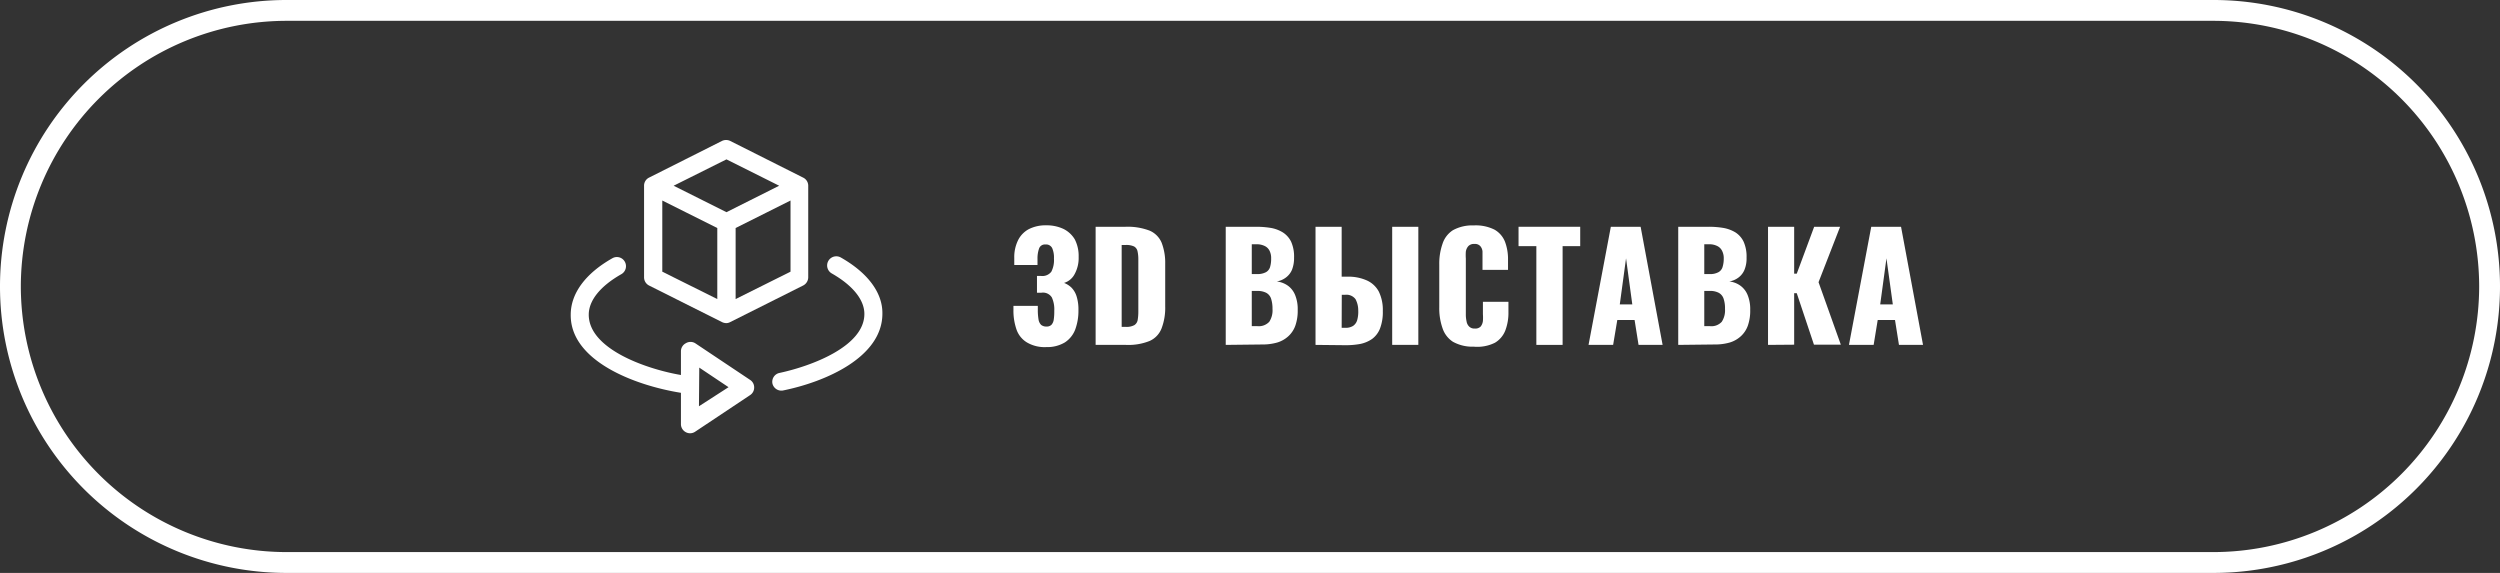 <?xml version="1.0" encoding="UTF-8"?> <svg xmlns="http://www.w3.org/2000/svg" id="Слой_1" data-name="Слой 1" width="240" height="55" viewBox="0 0 240 55"><rect x="0" y="0" width="240" height="55" fill="#333333" stroke="none"/> <defs> <style> .cls-1 { fill: #fff; } </style> </defs> <title>button 3D</title> <path class="cls-1" d="M302.13-83a25.53,25.53,0,0,1,25.5,25.5A25.53,25.53,0,0,1,302.13-32h-185a25.53,25.53,0,0,1-25.5-25.5A25.53,25.53,0,0,1,117.13-83h185m0-2h-185a27.5,27.5,0,0,0-27.5,27.5h0A27.5,27.5,0,0,0,117.13-30h185a27.5,27.5,0,0,0,27.5-27.5h0A27.5,27.5,0,0,0,302.13-85Z" transform="translate(-89.63 85)"></path> <g> <g> <path class="cls-1" d="M170.35-60.28a.88.88,0,0,0-1.2.33.88.88,0,0,0,.33,1.2c2,1.14,3.13,2.52,3.13,3.89,0,3.11-5.07,5-8.14,5.66a.87.87,0,0,0-.69,1,.88.88,0,0,0,1,.69c4.11-.83,9.56-3.2,9.56-7.38C174.37-56.89,172.94-58.81,170.35-60.28Z" transform="translate(-89.63 85)"></path> <path class="cls-1" d="M155-47.29v3a.87.87,0,0,0,.47.78.86.86,0,0,0,.9-.05l5.27-3.51a.86.86,0,0,0,.39-.73.85.85,0,0,0-.39-.73l-5.27-3.52a.86.86,0,0,0-.9,0,.87.87,0,0,0-.47.77v2.28c-3.28-.56-8.85-2.48-8.85-5.79,0-1.37,1.12-2.75,3.13-3.89a.88.88,0,0,0,.33-1.2.87.87,0,0,0-1.19-.33c-2.6,1.47-4,3.39-4,5.42C144.37-50.36,150.55-48,155-47.29Zm1.76-2.42,2.81,1.88L156.73-46Z" transform="translate(-89.63 85)"></path> <path class="cls-1" d="M151.46-58.38a.88.88,0,0,0,.48.79l7,3.51a1,1,0,0,0,.4.1h0a.81.81,0,0,0,.39-.1l7-3.51a.89.89,0,0,0,.49-.79v-8.79a.86.86,0,0,0-.49-.78l-7-3.52a.91.91,0,0,0-.79,0l-7,3.52a.86.86,0,0,0-.48.78Zm1.75-7.37,5.28,2.64v6.82l-5.28-2.63Zm12.31,6.83-5.27,2.63v-6.82l5.27-2.64ZM159.37-69.7l5.06,2.53-5.06,2.54-5.07-2.54Z" transform="translate(-89.63 85)"></path> </g> <g> <path class="cls-1" d="M190.08-51.68a3.34,3.34,0,0,1-1.87-.45,2.34,2.34,0,0,1-1-1.25,5.53,5.53,0,0,1-.29-1.85v-.41h2.34v.41a5.52,5.52,0,0,0,.07.91.94.94,0,0,0,.25.51.8.8,0,0,0,.51.16.65.65,0,0,0,.48-.17.93.93,0,0,0,.22-.5,5.12,5.12,0,0,0,.05-.84,2.74,2.74,0,0,0-.23-1.28,1,1,0,0,0-1-.46h-.43v-1.61h.38a1.08,1.08,0,0,0,1-.41,2.43,2.43,0,0,0,.25-1.26,2.25,2.25,0,0,0-.17-1,.65.65,0,0,0-.65-.35.59.59,0,0,0-.61.39,2.87,2.87,0,0,0-.15,1v.58H187v-.68a3.66,3.66,0,0,1,.38-1.73A2.44,2.44,0,0,1,188.39-63a3.54,3.54,0,0,1,1.66-.37,3.79,3.79,0,0,1,1.68.35,2.61,2.61,0,0,1,1.08,1,3.49,3.49,0,0,1,.37,1.69,3.2,3.2,0,0,1-.4,1.67,1.7,1.7,0,0,1-1,.82,2.14,2.14,0,0,1,.71.45,2.1,2.1,0,0,1,.49.83,4.21,4.21,0,0,1,.18,1.34,5.16,5.16,0,0,1-.3,1.83,2.57,2.57,0,0,1-1,1.26A3.29,3.29,0,0,1,190.08-51.68Z" transform="translate(-89.63 85)"></path> <path class="cls-1" d="M194.81-51.89V-63.23h2.87a5.91,5.91,0,0,1,2.31.37,2.18,2.18,0,0,1,1.16,1.17,5.34,5.34,0,0,1,.34,2v4.11a5.54,5.54,0,0,1-.34,2.08A2.18,2.18,0,0,1,200-52.27a5.47,5.47,0,0,1-2.29.38Zm2.5-1.73h.4a1.54,1.54,0,0,0,.82-.17.73.73,0,0,0,.32-.51,4.84,4.84,0,0,0,.06-.84v-4.94a3.56,3.56,0,0,0-.08-.81.69.69,0,0,0-.33-.45,1.75,1.75,0,0,0-.81-.14h-.38Z" transform="translate(-89.63 85)"></path> <path class="cls-1" d="M207.3-51.89V-63.23h2.95a8.67,8.67,0,0,1,1.38.11,3.23,3.23,0,0,1,1.15.43,2.2,2.2,0,0,1,.8.9,3.49,3.49,0,0,1,.28,1.53,3.05,3.05,0,0,1-.2,1.16,1.8,1.8,0,0,1-.58.74,2,2,0,0,1-.88.38,2.3,2.3,0,0,1,1.1.43,2.06,2.06,0,0,1,.68.92,3.56,3.56,0,0,1,.23,1.38,4.3,4.3,0,0,1-.23,1.52,2.51,2.51,0,0,1-.66,1,2.75,2.75,0,0,1-1.07.61,5.09,5.09,0,0,1-1.47.19Zm2.5-6.8h.49a1.71,1.71,0,0,0,.87-.18.83.83,0,0,0,.4-.51,2.71,2.71,0,0,0,.1-.81,1.54,1.54,0,0,0-.16-.75,1,1,0,0,0-.47-.45,1.71,1.71,0,0,0-.79-.16h-.44Zm0,5h.53a1.37,1.37,0,0,0,1.15-.42,2,2,0,0,0,.31-1.23,3.09,3.09,0,0,0-.14-1,1,1,0,0,0-.46-.55,1.82,1.82,0,0,0-.87-.18h-.52Z" transform="translate(-89.63 85)"></path> <path class="cls-1" d="M215.92-51.89V-63.23h2.51v4.79H219a4.34,4.34,0,0,1,1.82.35A2.42,2.42,0,0,1,222-57a4,4,0,0,1,.38,1.86,4.4,4.4,0,0,1-.27,1.68,2.27,2.27,0,0,1-.76,1,3.07,3.07,0,0,1-1.14.48,7.61,7.61,0,0,1-1.4.12Zm2.51-1.64h.35a1.33,1.33,0,0,0,.74-.18,1,1,0,0,0,.4-.56,2.94,2.94,0,0,0,.1-.95,2.27,2.27,0,0,0-.26-1.06,1.09,1.09,0,0,0-1-.42h-.32Zm4.85,1.64V-63.23h2.51v11.34Z" transform="translate(-89.63 85)"></path> <path class="cls-1" d="M231.11-51.72a3.85,3.85,0,0,1-2-.47,2.48,2.48,0,0,1-1-1.31,5.76,5.76,0,0,1-.31-2v-4.09a5.8,5.8,0,0,1,.31-2,2.44,2.44,0,0,1,1-1.31,3.85,3.85,0,0,1,2-.46,4,4,0,0,1,2,.41,2.31,2.31,0,0,1,1,1.16,4.69,4.69,0,0,1,.29,1.7v1h-2.45v-1.13c0-.22,0-.44,0-.64a.91.91,0,0,0-.21-.51.68.68,0,0,0-.57-.21.73.73,0,0,0-.58.21,1,1,0,0,0-.24.53,4.65,4.65,0,0,0,0,.66v5.34a3,3,0,0,0,.07.69.88.88,0,0,0,.25.5.72.72,0,0,0,.55.19.7.7,0,0,0,.56-.2,1.06,1.06,0,0,0,.21-.53,4.63,4.63,0,0,0,0-.65v-1.19h2.45v1a4.72,4.72,0,0,1-.29,1.73,2.37,2.37,0,0,1-1,1.2A3.77,3.77,0,0,1,231.11-51.72Z" transform="translate(-89.63 85)"></path> <path class="cls-1" d="M237.12-51.89v-9.48h-1.71v-1.86h5.92v1.86h-1.69v9.48Z" transform="translate(-89.63 85)"></path> <path class="cls-1" d="M242.13-51.89l2.14-11.34h2.86l2.11,11.34h-2.31l-.38-2.39h-1.66l-.4,2.39Zm3-3.89h1.2l-.6-4.42Z" transform="translate(-89.63 85)"></path> <path class="cls-1" d="M250.74-51.89V-63.23h2.95a8.58,8.58,0,0,1,1.38.11,3.36,3.36,0,0,1,1.16.43,2.17,2.17,0,0,1,.79.9,3.49,3.49,0,0,1,.28,1.53,2.87,2.87,0,0,1-.2,1.16,1.78,1.78,0,0,1-.57.74,2,2,0,0,1-.89.38,2.22,2.22,0,0,1,1.1.43,2.06,2.06,0,0,1,.68.92,3.56,3.56,0,0,1,.23,1.38,4.3,4.3,0,0,1-.23,1.52,2.51,2.51,0,0,1-.66,1,2.75,2.75,0,0,1-1.07.61,5.09,5.09,0,0,1-1.47.19Zm2.5-6.8h.49a1.66,1.66,0,0,0,.87-.18.83.83,0,0,0,.4-.51,2.69,2.69,0,0,0,.11-.81,1.54,1.54,0,0,0-.17-.75,1,1,0,0,0-.47-.45,1.68,1.68,0,0,0-.79-.16h-.44Zm0,5h.54a1.34,1.34,0,0,0,1.14-.42,2,2,0,0,0,.31-1.23,2.84,2.84,0,0,0-.14-1,1,1,0,0,0-.46-.55,1.76,1.76,0,0,0-.87-.18h-.52Z" transform="translate(-89.63 85)"></path> <path class="cls-1" d="M259.36-51.89V-63.23h2.51v4.5h.25l1.67-4.5h2.49l-2.07,5.32,2.14,6h-2.58l-1.65-4.94h-.25v4.94Z" transform="translate(-89.63 85)"></path> <path class="cls-1" d="M267.13-51.89l2.14-11.34h2.86l2.11,11.34h-2.31l-.38-2.39h-1.66l-.39,2.39Zm3-3.89h1.21l-.61-4.42Z" transform="translate(-89.63 85)"></path> </g> </g> </svg> 